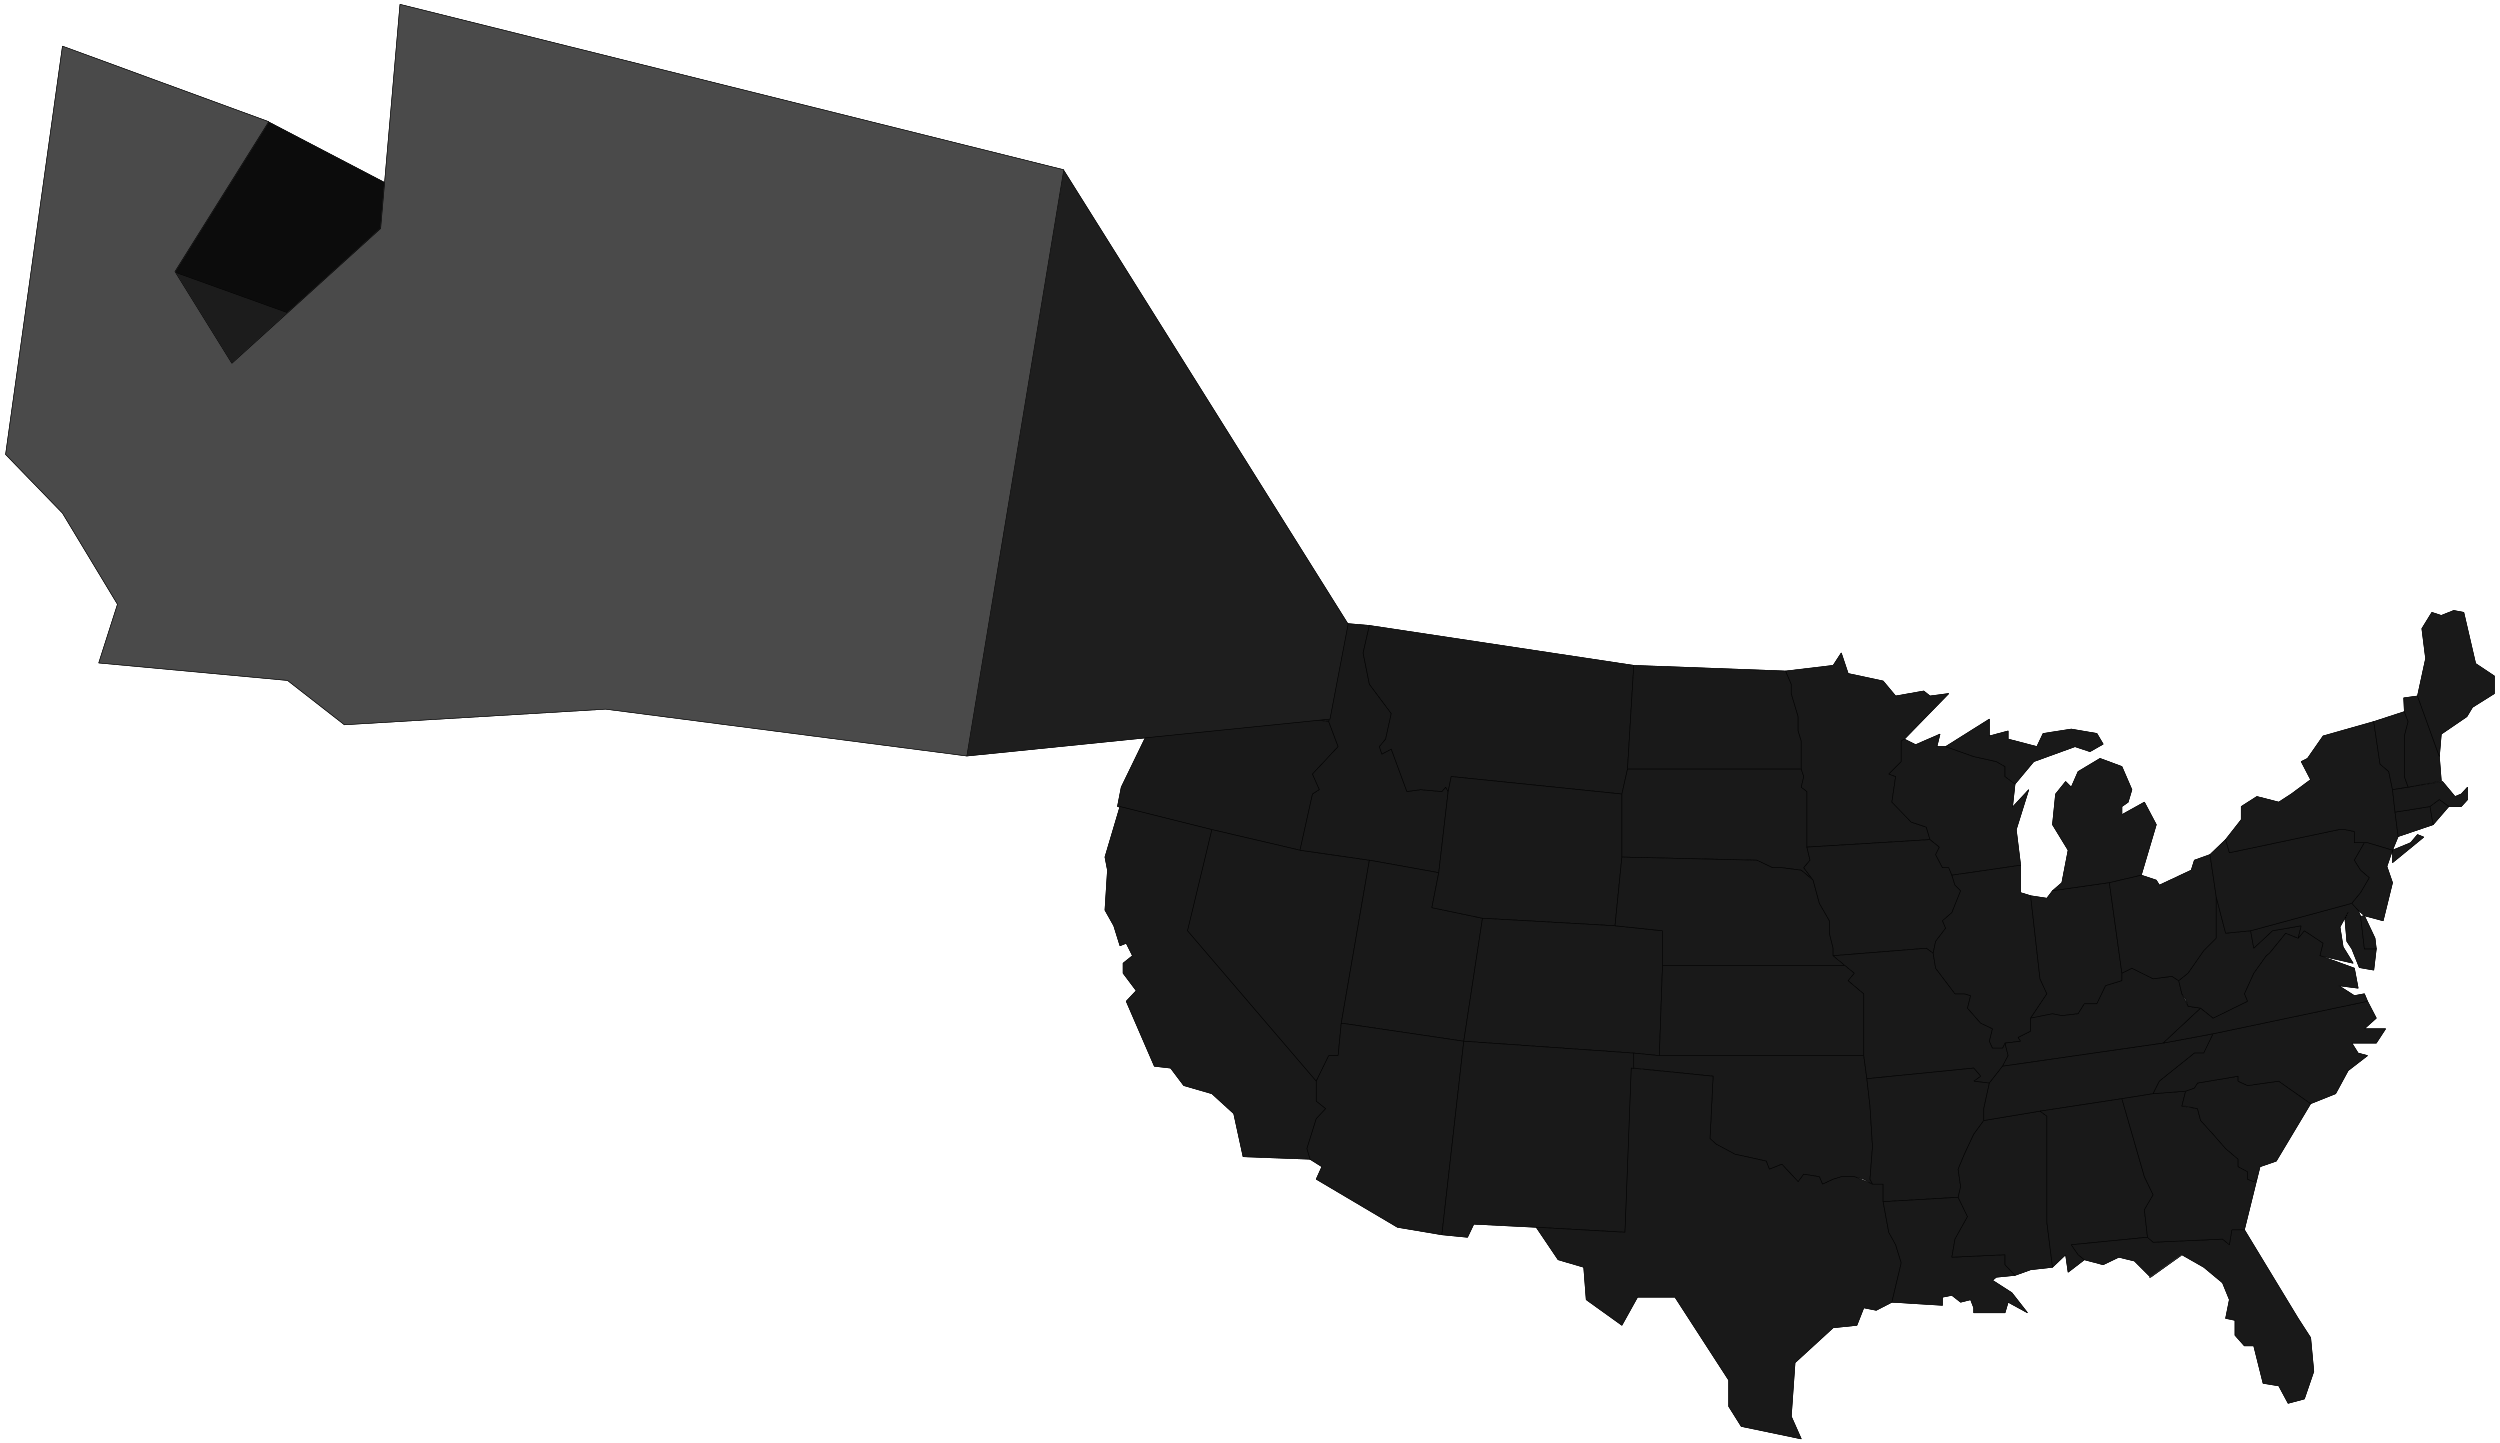 <svg width="3996.021" height="2306.901" viewBox="0 0 2997.016 1730.176" xmlns="http://www.w3.org/2000/svg"><rect x="0" y="0" width="2997.016" height="1730.176" fill="#808080" stroke="none"/><defs><clipPath id="a"><path d="M0 0h2997v1728.516H0Zm0 0"/></clipPath></defs><path style="fill:#fff;fill-opacity:1;fill-rule:nonzero;stroke:none" d="M0 1728.516h2997.016V-1.66H0Zm0 0" transform="translate(0 1.66)"/><g clip-path="url(#a)" transform="translate(0 1.66)"><path style="fill:#fff;fill-opacity:1;fill-rule:evenodd;stroke:#fff;stroke-width:.19;stroke-linecap:square;stroke-linejoin:bevel;stroke-miterlimit:10;stroke-opacity:1" d="M.19.5h766.12V443H.19Zm0 0" transform="matrix(3.91 0 0 -3.91 0 1730.47)"/></g><path style="fill:#191919;fill-opacity:1;fill-rule:evenodd;stroke:#191919;stroke-width:.19;stroke-linecap:square;stroke-linejoin:bevel;stroke-miterlimit:10;stroke-opacity:1" d="m389.57 224.24-13.22-.96-2.87 2.49-9.78.76.96 3.07-2.68 4.59-3.07 3.06 3.07 20.86 10.54-3.82-4.79-7.66 2.87-4.78 7.67 7.08.96 11.48 33.91-8.61-4.98-30.05zm0 0" transform="matrix(3.91 0 0 -3.91 0 1732.13)"/><path style="fill:none;stroke:#000;stroke-width:.19;stroke-linecap:square;stroke-linejoin:bevel;stroke-miterlimit:10;stroke-opacity:1" d="m389.57 224.24-13.22-.96-2.87 2.49-9.78.76.96 3.07-2.68 4.59-3.07 3.06 3.07 20.86 10.54-3.82-4.79-7.66 2.87-4.78 7.67 7.08.96 11.48 33.91-8.61-4.98-30.05zm0 0" transform="matrix(3.91 0 0 -3.91 0 1732.13)"/><path style="fill:#191919;fill-opacity:1;fill-rule:evenodd;stroke:#191919;stroke-width:.19;stroke-linecap:square;stroke-linejoin:bevel;stroke-miterlimit:10;stroke-opacity:1" d="m342.63 195.72 1.15 5.93 15.33 31.58 2.1.96 2.88-4.59-.96-3.07 9.58-.76 2.87-2.49 13.42.96 18.39-2.49 2.88-7.66-7.86-8.42 2.11-4.78-2.11-1.34-3.83-17.23-27.02 6.32zm0 0" transform="matrix(3.91 0 0 -3.91 0 1732.13)"/><path style="fill:none;stroke:#000;stroke-width:.19;stroke-linecap:square;stroke-linejoin:bevel;stroke-miterlimit:10;stroke-opacity:1" d="m342.63 195.72 1.15 5.93 15.33 31.58 2.1.96 2.88-4.59-.96-3.07 9.58-.76 2.87-2.49 13.42.96 18.39-2.49 2.88-7.66-7.86-8.42 2.11-4.78-2.11-1.34-3.83-17.23-27.02 6.32zm0 0" transform="matrix(3.91 0 0 -3.91 0 1732.13)"/><path style="fill:#191919;fill-opacity:1;fill-rule:evenodd;stroke:#191919;stroke-width:.19;stroke-linecap:square;stroke-linejoin:bevel;stroke-miterlimit:10;stroke-opacity:1" d="m364.66 157.63 39.67-46.12v-6.13l2.87-2.29-2.87-3.07-2.88-9.18.77-3.26-21.08.77-2.87 13.21-6.71 6.12-8.62 2.49-4.03 5.36-4.98.57-8.62 19.91 3.06 3.25-4.02 5.36v3.06l2.87 2.3-1.91 3.83-1.92-.77-1.91 6.12-2.69 4.79.77 12.25-.77 4.02 4.6 15.5 28.17-7.08zm0 0" transform="matrix(3.91 0 0 -3.91 0 1732.13)"/><path style="fill:none;stroke:#000;stroke-width:.19;stroke-linecap:square;stroke-linejoin:bevel;stroke-miterlimit:10;stroke-opacity:1" d="m364.66 157.63 39.67-46.12v-6.13l2.87-2.29-2.87-3.07-2.88-9.18.77-3.26-21.08.77-2.87 13.21-6.71 6.12-8.62 2.49-4.03 5.36-4.98.57-8.62 19.91 3.06 3.25-4.02 5.36v3.06l2.87 2.3-1.91 3.83-1.92-.77-1.91 6.12-2.69 4.79.77 12.25-.77 4.02 4.6 15.5 28.17-7.08zm0 0" transform="matrix(3.91 0 0 -3.91 0 1732.13)"/><path style="fill:#191919;fill-opacity:1;fill-rule:evenodd;stroke:#191919;stroke-width:.19;stroke-linecap:square;stroke-linejoin:bevel;stroke-miterlimit:10;stroke-opacity:1" d="m398.58 182.32 21.27-3.06-8.62-49.95-.96-9.96h-2.88l-3.83-7.84-39.47 46.12 7.47 31.01zm0 0" transform="matrix(3.91 0 0 -3.91 0 1732.13)"/><path style="fill:none;stroke:#000;stroke-width:.19;stroke-linecap:square;stroke-linejoin:bevel;stroke-miterlimit:10;stroke-opacity:1" d="m398.58 182.32 21.27-3.06-8.62-49.95-.96-9.96h-2.88l-3.83-7.84-39.47 46.12 7.47 31.01zm0 0" transform="matrix(3.91 0 0 -3.91 0 1732.13)"/><path style="fill:#191919;fill-opacity:1;fill-rule:evenodd;stroke:#191919;stroke-width:.19;stroke-linecap:square;stroke-linejoin:bevel;stroke-miterlimit:10;stroke-opacity:1" d="m413.14 251.8 6.71-.58-1.92-8.42 1.92-9.57 6.71-8.99-1.73-7.85-1.91-2.3.76-2.29 2.88 1.53 4.79-13.02 4.21.58 6.52-.58 1.15 1.34.77-1.34-2.88-24.88-21.27 3.83-21.27 3.06 3.83 17.23 2.11 1.34-2.11 4.78 7.86 8.42-2.88 7.66zm0 0" transform="matrix(3.91 0 0 -3.91 0 1732.13)"/><path style="fill:none;stroke:#000;stroke-width:.19;stroke-linecap:square;stroke-linejoin:bevel;stroke-miterlimit:10;stroke-opacity:1" d="m413.14 251.8 6.71-.58-1.92-8.42 1.92-9.57 6.71-8.99-1.73-7.85-1.91-2.3.76-2.29 2.88 1.53 4.79-13.02 4.21.58 6.52-.58 1.15 1.34.77-1.34-2.88-24.88-21.27 3.83-21.27 3.06 3.83 17.23 2.11 1.34-2.11 4.78 7.86 8.42-2.88 7.66zm0 0" transform="matrix(3.91 0 0 -3.91 0 1732.13)"/><path style="fill:#191919;fill-opacity:1;fill-rule:evenodd;stroke:#191919;stroke-width:.19;stroke-linecap:square;stroke-linejoin:bevel;stroke-miterlimit:10;stroke-opacity:1" d="m419.85 179.26 21.27-3.83-2.11-10.72 15.52-3.25-5.74-37.7-37.56 5.55zm0 0" transform="matrix(3.91 0 0 -3.91 0 1732.13)"/><path style="fill:none;stroke:#000;stroke-width:.19;stroke-linecap:square;stroke-linejoin:bevel;stroke-miterlimit:10;stroke-opacity:1" d="m419.85 179.26 21.27-3.83-2.11-10.72 15.52-3.25-5.74-37.7-37.56 5.55zm0 0" transform="matrix(3.91 0 0 -3.91 0 1732.13)"/><path style="fill:#191919;fill-opacity:1;fill-rule:evenodd;stroke:#191919;stroke-width:.19;stroke-linecap:square;stroke-linejoin:bevel;stroke-miterlimit:10;stroke-opacity:1" d="m403.56 111.51 3.83 7.84h2.88l.96 9.96 37.56-5.55-6.71-59.33-13.61 2.29-24.91 14.74 1.73 3.83-3.64 2.29-.96 3.26 2.87 9.18 2.88 3.07-2.88 2.29zm0 0" transform="matrix(3.91 0 0 -3.91 0 1732.13)"/><path style="fill:none;stroke:#000;stroke-width:.19;stroke-linecap:square;stroke-linejoin:bevel;stroke-miterlimit:10;stroke-opacity:1" d="m403.56 111.51 3.83 7.84h2.88l.96 9.96 37.56-5.55-6.71-59.33-13.61 2.29-24.91 14.74 1.73 3.83-3.64 2.29-.96 3.26 2.87 9.18 2.88 3.07-2.88 2.29zm0 0" transform="matrix(3.91 0 0 -3.91 0 1732.13)"/><path style="fill:#191919;fill-opacity:1;fill-rule:evenodd;stroke:#191919;stroke-width:.19;stroke-linecap:square;stroke-linejoin:bevel;stroke-miterlimit:10;stroke-opacity:1" d="m419.85 251.22 81.06-12.24-1.92-31.78-1.72-7.65-52.32 5.36-.95-4.6-.77 1.34-1.15-1.34-6.52.58-4.21-.58-4.79 13.02-2.88-1.53-.76 2.29 1.91 2.3 1.73 7.85-6.71 8.99-1.92 9.57zm0 0" transform="matrix(3.91 0 0 -3.91 0 1732.13)"/><path style="fill:none;stroke:#000;stroke-width:.19;stroke-linecap:square;stroke-linejoin:bevel;stroke-miterlimit:10;stroke-opacity:1" d="m419.85 251.22 81.06-12.24-1.92-31.78-1.72-7.65-52.32 5.36-.95-4.6-.77 1.34-1.15-1.34-6.52.58-4.21-.58-4.79 13.02-2.88-1.53-.76 2.29 1.91 2.3 1.73 7.85-6.71 8.99-1.92 9.57zm0 0" transform="matrix(3.91 0 0 -3.91 0 1732.13)"/><path style="fill:#191919;fill-opacity:1;fill-rule:evenodd;stroke:#191919;stroke-width:.19;stroke-linecap:square;stroke-linejoin:bevel;stroke-miterlimit:10;stroke-opacity:1" d="M497.27 199.55v-19.33l-2.11-21.06-40.63 2.3-15.52 3.25 2.11 10.72 2.88 24.88.95 4.6zm0 0" transform="matrix(3.91 0 0 -3.91 0 1732.13)"/><path style="fill:none;stroke:#000;stroke-width:.19;stroke-linecap:square;stroke-linejoin:bevel;stroke-miterlimit:10;stroke-opacity:1" d="M497.27 199.55v-19.33l-2.11-21.06-40.63 2.3-15.52 3.25 2.11 10.72 2.88 24.88.95 4.6zm0 0" transform="matrix(3.91 0 0 -3.91 0 1732.13)"/><path style="fill:#191919;fill-opacity:1;fill-rule:evenodd;stroke:#191919;stroke-width:.19;stroke-linecap:square;stroke-linejoin:bevel;stroke-miterlimit:10;stroke-opacity:1" d="m454.53 161.46 40.63-2.3 14.56-1.53v-10.71l-.96-27.57-7.85.77-52.12 3.64zm0 0" transform="matrix(3.91 0 0 -3.91 0 1732.13)"/><path style="fill:none;stroke:#000;stroke-width:.19;stroke-linecap:square;stroke-linejoin:bevel;stroke-miterlimit:10;stroke-opacity:1" d="m454.53 161.46 40.63-2.3 14.56-1.53v-10.71l-.96-27.57-7.85.77-52.12 3.64zm0 0" transform="matrix(3.91 0 0 -3.91 0 1732.13)"/><path style="fill:#191919;fill-opacity:1;fill-rule:evenodd;stroke:#191919;stroke-width:.19;stroke-linecap:square;stroke-linejoin:bevel;stroke-miterlimit:10;stroke-opacity:1" d="m448.79 123.76 52.12-3.64v-4.59l-2.69-50.34-27.21 1.53-19.16.96-1.91-4.02-7.86.77zm0 0" transform="matrix(3.91 0 0 -3.91 0 1732.13)"/><path style="fill:none;stroke:#000;stroke-width:.19;stroke-linecap:square;stroke-linejoin:bevel;stroke-miterlimit:10;stroke-opacity:1" d="m448.79 123.76 52.12-3.64v-4.59l-2.69-50.34-27.21 1.53-19.16.96-1.91-4.02-7.86.77zm0 0" transform="matrix(3.91 0 0 -3.91 0 1732.13)"/><path style="fill:#191919;fill-opacity:1;fill-rule:evenodd;stroke:#191919;stroke-width:.19;stroke-linecap:square;stroke-linejoin:bevel;stroke-miterlimit:10;stroke-opacity:1" d="m500.91 238.98 46.56-1.73 1.73-4.02v-2.87l2.11-7.08v-4.4l.95-3.06v-8.62h-53.27zm0 0" transform="matrix(3.91 0 0 -3.91 0 1732.13)"/><path style="fill:none;stroke:#000;stroke-width:.19;stroke-linecap:square;stroke-linejoin:bevel;stroke-miterlimit:10;stroke-opacity:1" d="m500.91 238.98 46.56-1.73 1.73-4.02v-2.87l2.11-7.08v-4.4l.95-3.06v-8.62h-53.27zm0 0" transform="matrix(3.91 0 0 -3.91 0 1732.13)"/><path style="fill:#191919;fill-opacity:1;fill-rule:evenodd;stroke:#191919;stroke-width:.19;stroke-linecap:square;stroke-linejoin:bevel;stroke-miterlimit:10;stroke-opacity:1" d="M498.99 207.2h53.27l.77-2.29-.77-3.26 1.73-1.34v-17.03l.96-4.02-1.92-2.3 2.87-3.82-3.64 3.06-5.94.76h-2.87l-4.79 2.3-41.39.96v19.33zm0 0" transform="matrix(3.91 0 0 -3.91 0 1732.13)"/><path style="fill:none;stroke:#000;stroke-width:.19;stroke-linecap:square;stroke-linejoin:bevel;stroke-miterlimit:10;stroke-opacity:1" d="M498.99 207.2h53.27l.77-2.29-.77-3.26 1.73-1.34v-17.03l.96-4.02-1.92-2.3 2.87-3.82-3.64 3.06-5.94.76h-2.87l-4.79 2.3-41.39.96v19.33zm0 0" transform="matrix(3.91 0 0 -3.91 0 1732.13)"/><path style="fill:#191919;fill-opacity:1;fill-rule:evenodd;stroke:#191919;stroke-width:.19;stroke-linecap:square;stroke-linejoin:bevel;stroke-miterlimit:10;stroke-opacity:1" d="m509.72 157.63-14.56 1.53 2.11 21.06 41.39-.96 4.79-2.3h2.87l5.94-.76 3.64-3.06 1.92-7.09 3.07-5.35v-3.83l1.15-4.6v-2.29l3.64-3.06h-55.96zm0 0" transform="matrix(3.91 0 0 -3.91 0 1732.13)"/><path style="fill:none;stroke:#000;stroke-width:.19;stroke-linecap:square;stroke-linejoin:bevel;stroke-miterlimit:10;stroke-opacity:1" d="m509.72 157.63-14.56 1.53 2.11 21.06 41.39-.96 4.79-2.3h2.87l5.94-.76 3.64-3.06 1.92-7.09 3.07-5.35v-3.83l1.15-4.6v-2.29l3.64-3.06h-55.96zm0 0" transform="matrix(3.91 0 0 -3.91 0 1732.13)"/><path style="fill:#191919;fill-opacity:1;fill-rule:evenodd;stroke:#191919;stroke-width:.19;stroke-linecap:square;stroke-linejoin:bevel;stroke-miterlimit:10;stroke-opacity:1" d="M509.72 146.92h55.96l2.87-2.3-1.91-2.3 4.79-4.02v-18.95h-62.67zm0 0" transform="matrix(3.91 0 0 -3.91 0 1732.13)"/><path style="fill:none;stroke:#000;stroke-width:.19;stroke-linecap:square;stroke-linejoin:bevel;stroke-miterlimit:10;stroke-opacity:1" d="M509.72 146.92h55.96l2.87-2.3-1.91-2.3 4.79-4.02v-18.95h-62.67zm0 0" transform="matrix(3.91 0 0 -3.91 0 1732.13)"/><path style="fill:#191919;fill-opacity:1;fill-rule:evenodd;stroke:#191919;stroke-width:.19;stroke-linecap:square;stroke-linejoin:bevel;stroke-miterlimit:10;stroke-opacity:1" d="M508.76 119.35h62.67l.95-7.08.96-8.42.77-12.44-.77-9.95.77-1.53-2.68 1.53-2.88.76h-4.02l-5.75-2.29-.96 2.29-4.79.77-1.72-2.3-4.99 5.36-3.83-1.53-.96 2.49-9.58 2.1-5.75 3.07-1.91 1.72.95 19.14-24.33 2.49v4.59zm0 0" transform="matrix(3.91 0 0 -3.91 0 1732.13)"/><path style="fill:none;stroke:#000;stroke-width:.19;stroke-linecap:square;stroke-linejoin:bevel;stroke-miterlimit:10;stroke-opacity:1" d="M508.76 119.35h62.67l.95-7.08.96-8.42.77-12.44-.77-9.95.77-1.53-2.68 1.53-2.88.76h-4.02l-5.75-2.29-.96 2.29-4.79.77-1.72-2.3-4.99 5.36-3.83-1.53-.96 2.49-9.58 2.1-5.75 3.07-1.91 1.72.95 19.14-24.33 2.49v4.59zm0 0" transform="matrix(3.91 0 0 -3.91 0 1732.13)"/><path style="fill:#191919;fill-opacity:1;fill-rule:evenodd;stroke:#191919;stroke-width:.19;stroke-linecap:square;stroke-linejoin:bevel;stroke-miterlimit:10;stroke-opacity:1" d="m500.14 115.53 25.1-2.49-.95-19.14 1.91-1.72 5.75-3.07 9.58-2.1.96-2.49 3.83 1.53 4.99-5.36 1.72 2.3 4.79-.77.96-2.29 3.26 1.53 2.49.76h4.02l5.56-2.29h3.26v-5.36l1.72-9.38 2.11-3.83 1.72-5.55-2.87-12.06-4.79-2.48-3.83.76-2.11-5.36-7.28-.76-11.69-10.72-1.15-16.46 3.06-6.89-18.39 3.83-3.84 6.12v8.04l-16.48 25.46h-11.49l-4.79-8.62-10.93 7.85-.76 9.95-7.86 2.3-6.71 9.95 27.21-1.53zm0 0" transform="matrix(3.91 0 0 -3.91 0 1732.13)"/><path style="fill:none;stroke:#000;stroke-width:.19;stroke-linecap:square;stroke-linejoin:bevel;stroke-miterlimit:10;stroke-opacity:1" d="m500.14 115.53 25.1-2.49-.95-19.14 1.91-1.72 5.75-3.07 9.58-2.1.96-2.49 3.83 1.53 4.99-5.36 1.72 2.3 4.79-.77.96-2.29 3.26 1.53 2.49.76h4.02l5.56-2.29h3.26v-5.36l1.72-9.38 2.11-3.83 1.72-5.55-2.87-12.06-4.79-2.48-3.83.76-2.11-5.36-7.28-.76-11.69-10.72-1.15-16.46 3.06-6.89-18.39 3.83-3.84 6.12v8.04l-16.48 25.46h-11.49l-4.79-8.62-10.93 7.85-.76 9.95-7.86 2.3-6.71 9.95 27.21-1.53zm0 0" transform="matrix(3.91 0 0 -3.91 0 1732.13)"/><path style="fill:#191919;fill-opacity:1;fill-rule:evenodd;stroke:#191919;stroke-width:.19;stroke-linecap:square;stroke-linejoin:bevel;stroke-miterlimit:10;stroke-opacity:1" d="M582.92 215.82v-6.32l-3.83-3.83 2.11-.76-1.15-7.85 5.94-6.12 4.6-1.54 1.15-3.82-37.75-2.3v17.03l-1.73 1.34.77 3.26-.77 2.29v8.62l-.95 3.06v4.4l-2.11 7.08v2.87l-1.73 4.02 14.57 1.73 2.49 3.82 2.11-6.31 10.73-2.3 3.83-4.59 8.62 1.53 1.92-1.53 5.75.76-13.61-13.97zm0 0" transform="matrix(3.91 0 0 -3.91 0 1732.13)"/><path style="fill:none;stroke:#000;stroke-width:.19;stroke-linecap:square;stroke-linejoin:bevel;stroke-miterlimit:10;stroke-opacity:1" d="M582.92 215.82v-6.32l-3.83-3.83 2.11-.76-1.15-7.85 5.94-6.12 4.6-1.54 1.15-3.82-37.75-2.3v17.03l-1.73 1.34.77 3.26-.77 2.29v8.62l-.95 3.06v4.4l-2.11 7.08v2.87l-1.73 4.02 14.57 1.73 2.49 3.82 2.11-6.31 10.73-2.3 3.83-4.59 8.62 1.53 1.92-1.53 5.75.76-13.61-13.97zm0 0" transform="matrix(3.91 0 0 -3.91 0 1732.13)"/><path style="fill:#191919;fill-opacity:1;fill-rule:evenodd;stroke:#191919;stroke-width:.19;stroke-linecap:square;stroke-linejoin:bevel;stroke-miterlimit:10;stroke-opacity:1" d="M595.57 176.96h1.92l.95-2.29.96-3.06 1.73-1.73-2.69-6.7-2.87-2.48.96-2.3-3.07-4.02-.76-3.64-2.11 1.53-28.55-2.29v2.29l-1.15 4.6v3.83l-3.07 5.35-1.92 7.09-2.87 3.82 1.92 2.3-.96 4.02 37.75 2.3 2.87-2.3-1.15-2.3zm0 0" transform="matrix(3.91 0 0 -3.91 0 1732.13)"/><path style="fill:none;stroke:#000;stroke-width:.19;stroke-linecap:square;stroke-linejoin:bevel;stroke-miterlimit:10;stroke-opacity:1" d="M595.57 176.96h1.92l.95-2.29.96-3.06 1.73-1.73-2.69-6.7-2.87-2.48.96-2.3-3.07-4.02-.76-3.64-2.11 1.53-28.55-2.29v2.29l-1.15 4.6v3.83l-3.07 5.35-1.92 7.09-2.87 3.82 1.92 2.3-.96 4.02 37.75 2.3 2.87-2.3-1.15-2.3zm0 0" transform="matrix(3.91 0 0 -3.91 0 1732.13)"/><path style="fill:#191919;fill-opacity:1;fill-rule:evenodd;stroke:#191919;stroke-width:.19;stroke-linecap:square;stroke-linejoin:bevel;stroke-miterlimit:10;stroke-opacity:1" d="m605.15 115.53-32.77-3.26-.95 7.08v18.95l-4.79 4.02 1.91 2.3-6.51 5.36 28.55 2.29 2.11-1.53.76-4.59 5.94-7.85h2.88l1.91-.57-.95-3.83 4.02-4.59 3.64-1.73-.96-3.82.96-2.11h3.07l.76 1.53.96-3.83-1.72-3.25-4.03-5.17-4.79.58 2.11 1.53zm0 0" transform="matrix(3.91 0 0 -3.91 0 1732.13)"/><path style="fill:none;stroke:#000;stroke-width:.19;stroke-linecap:square;stroke-linejoin:bevel;stroke-miterlimit:10;stroke-opacity:1" d="m605.15 115.53-32.77-3.26-.95 7.08v18.95l-4.79 4.02 1.91 2.3-6.51 5.36 28.55 2.29 2.11-1.53.76-4.59 5.94-7.85h2.88l1.91-.57-.95-3.83 4.02-4.59 3.64-1.73-.96-3.82.96-2.11h3.07l.76 1.53.96-3.83-1.72-3.25-4.03-5.17-4.79.58 2.11 1.53zm0 0" transform="matrix(3.91 0 0 -3.91 0 1732.13)"/><path style="fill:#191919;fill-opacity:1;fill-rule:evenodd;stroke:#191919;stroke-width:.19;stroke-linecap:square;stroke-linejoin:bevel;stroke-miterlimit:10;stroke-opacity:1" d="m605.15 111.51 4.79-.58-1.72-7.84v-3.64l-3.07-4.21-2.87-6.13-1.92-4.59.77-5.36-.77-3.25-22.99-1.34v5.36h-3.26l-.77 1.53.77 9.95-.77 12.44-.96 8.42 32.77 3.26 2.11-2.49zm0 0" transform="matrix(3.91 0 0 -3.91 0 1732.13)"/><path style="fill:none;stroke:#000;stroke-width:.19;stroke-linecap:square;stroke-linejoin:bevel;stroke-miterlimit:10;stroke-opacity:1" d="m605.15 111.51 4.79-.58-1.72-7.84v-3.64l-3.07-4.21-2.87-6.13-1.92-4.59.77-5.36-.77-3.25-22.99-1.34v5.36h-3.26l-.77 1.53.77 9.95-.77 12.44-.96 8.42 32.77 3.26 2.11-2.49zm0 0" transform="matrix(3.91 0 0 -3.91 0 1732.13)"/><path style="fill:#191919;fill-opacity:1;fill-rule:evenodd;stroke:#191919;stroke-width:.19;stroke-linecap:square;stroke-linejoin:bevel;stroke-miterlimit:10;stroke-opacity:1" d="m600.36 75.91 2.88-5.93-3.84-6.89-.96-5.55 16.29.76v-3.06l3.07-3.26-5.75-.57-1.15-.96 5.94-3.82 4.79-6.13-5.94 3.25-.96-3.25h-9.58v1.53l-.96 2.49-3.06-.77-2.69 2.11-2.87-.57V42.8l-15.52.95 2.87 12.06-1.72 5.55-2.11 3.83-1.72 9.38zm0 0" transform="matrix(3.91 0 0 -3.91 0 1732.13)"/><path style="fill:none;stroke:#000;stroke-width:.19;stroke-linecap:square;stroke-linejoin:bevel;stroke-miterlimit:10;stroke-opacity:1" d="m600.36 75.91 2.88-5.93-3.84-6.89-.96-5.55 16.29.76v-3.06l3.07-3.26-5.75-.57-1.15-.96 5.94-3.82 4.79-6.13-5.94 3.25-.96-3.25h-9.58v1.53l-.96 2.49-3.06-.77-2.69 2.11-2.87-.57V42.8l-15.52.95 2.87 12.06-1.72 5.55-2.11 3.83-1.72 9.38zm0 0" transform="matrix(3.91 0 0 -3.91 0 1732.13)"/><path style="fill:#191919;fill-opacity:1;fill-rule:evenodd;stroke:#191919;stroke-width:.19;stroke-linecap:square;stroke-linejoin:bevel;stroke-miterlimit:10;stroke-opacity:1" d="m587.33 214.67 7.47 3.25-.95-3.83h2.68l8.62-3.06 6.9-1.53 2.68-1.53v-3.06l3.07-2.3-.77-7.08 4.98 5.36-3.83-12.25 1.34-10.91-21.08-3.06-.95 2.29h-1.92l-2.11 4.02 1.15 2.3-2.87 2.3-1.15 3.82-4.6 1.54-5.94 6.12 1.15 7.85-2.11.76 3.83 3.83v6.32l.96.57zm0 0" transform="matrix(3.91 0 0 -3.91 0 1732.13)"/><path style="fill:none;stroke:#000;stroke-width:.19;stroke-linecap:square;stroke-linejoin:bevel;stroke-miterlimit:10;stroke-opacity:1" d="m587.33 214.67 7.47 3.25-.95-3.83h2.68l8.62-3.06 6.9-1.53 2.68-1.53v-3.06l3.07-2.3-.77-7.08 4.98 5.36-3.83-12.25 1.34-10.91-21.08-3.06-.95 2.29h-1.92l-2.11 4.02 1.15 2.3-2.87 2.3-1.15 3.82-4.6 1.54-5.94 6.12 1.15 7.85-2.11.76 3.83 3.83v6.32l.96.57zm0 0" transform="matrix(3.91 0 0 -3.91 0 1732.13)"/><path style="fill:#191919;fill-opacity:1;fill-rule:evenodd;stroke:#191919;stroke-width:.19;stroke-linecap:square;stroke-linejoin:bevel;stroke-miterlimit:10;stroke-opacity:1" d="m592.7 150.74.76 3.64 3.07 4.02-.96 2.3 2.87 2.48 2.69 6.7-1.73 1.73-.96 3.06 21.08 3.06v-8.42l3.07-.96 2.87-25.45 2.11-4.6-4.98-7.46v-4.02l-3.83-1.91.76-1.15-4.79-.58-.76-1.53h-3.07l-.96 2.11.96 3.82-3.64 1.73-4.02 4.59.95 3.83-1.91.57h-2.88l-5.94 7.85zm0 0" transform="matrix(3.91 0 0 -3.91 0 1732.13)"/><path style="fill:none;stroke:#000;stroke-width:.19;stroke-linecap:square;stroke-linejoin:bevel;stroke-miterlimit:10;stroke-opacity:1" d="m592.7 150.74.76 3.64 3.07 4.02-.96 2.3 2.87 2.48 2.69 6.7-1.73 1.73-.96 3.06 21.08 3.06v-8.42l3.07-.96 2.87-25.45 2.11-4.6-4.98-7.46v-4.02l-3.83-1.91.76-1.15-4.79-.58-.76-1.53h-3.07l-.96 2.11.96 3.82-3.64 1.73-4.02 4.59.95 3.83-1.91.57h-2.88l-5.94 7.85zm0 0" transform="matrix(3.91 0 0 -3.91 0 1732.13)"/><path style="fill:#191919;fill-opacity:1;fill-rule:evenodd;stroke:#191919;stroke-width:.19;stroke-linecap:square;stroke-linejoin:bevel;stroke-miterlimit:10;stroke-opacity:1" d="m608.22 99.45 17.24 2.87 2.11-1.53V68.25l1.73-13.78-6.71-.76-4.79-1.73-3.07 3.26v3.06l-16.29-.76.96 5.55 3.84 6.89-2.88 5.93.77 3.25-.77 5.36 1.92 4.59 2.87 6.13zm0 0" transform="matrix(3.91 0 0 -3.91 0 1732.13)"/><path style="fill:none;stroke:#000;stroke-width:.19;stroke-linecap:square;stroke-linejoin:bevel;stroke-miterlimit:10;stroke-opacity:1" d="m608.22 99.45 17.24 2.87 2.11-1.53V68.25l1.73-13.78-6.71-.76-4.79-1.73-3.07 3.26v3.06l-16.29-.76.96 5.55 3.84 6.89-2.88 5.93.77 3.25-.77 5.36 1.92 4.59 2.87 6.13zm0 0" transform="matrix(3.91 0 0 -3.91 0 1732.13)"/><path style="fill:#191919;fill-opacity:1;fill-rule:evenodd;stroke:#191919;stroke-width:.19;stroke-linecap:square;stroke-linejoin:bevel;stroke-miterlimit:10;stroke-opacity:1" d="m609.94 217.35 5.75 1.53v-2.49l8.82-2.3 1.91 4.02 8.63 1.34 7.85-1.34 1.92-3.25-4.03-2.3-4.6 1.53-12.64-4.59-5.75-6.89-3.07 2.3v3.06l-2.68 1.53-6.9 1.53-8.62 3.06 13.41 8.43zm0 0" transform="matrix(3.91 0 0 -3.91 0 1732.13)"/><path style="fill:none;stroke:#000;stroke-width:.19;stroke-linecap:square;stroke-linejoin:bevel;stroke-miterlimit:10;stroke-opacity:1" d="m609.94 217.35 5.75 1.53v-2.49l8.82-2.3 1.91 4.02 8.63 1.34 7.85-1.34 1.92-3.25-4.03-2.3-4.6 1.53-12.64-4.59-5.75-6.89-3.07 2.3v3.06l-2.68 1.53-6.9 1.53-8.62 3.06 13.41 8.43zm0 0" transform="matrix(3.91 0 0 -3.91 0 1732.13)"/><path style="fill:#191919;fill-opacity:1;fill-rule:evenodd;stroke:#191919;stroke-width:.19;stroke-linecap:square;stroke-linejoin:bevel;stroke-miterlimit:10;stroke-opacity:1" d="m643.86 210.46 6.71-2.49 3.06-7.08-1.15-3.83-1.91-1.34v-2.49l6.9 3.83 3.64-6.89-4.6-15.5-9.78-2.3-17.43-2.49 2.87 2.49 1.92 9.95-4.79 7.85.95 9.38 3.07 3.83 1.73-1.73 2.1 4.79zm0 0" transform="matrix(3.91 0 0 -3.91 0 1732.13)"/><path style="fill:none;stroke:#000;stroke-width:.19;stroke-linecap:square;stroke-linejoin:bevel;stroke-miterlimit:10;stroke-opacity:1" d="m643.86 210.46 6.71-2.49 3.06-7.08-1.15-3.83-1.91-1.34v-2.49l6.9 3.83 3.64-6.89-4.6-15.5-9.78-2.3-17.43-2.49 2.87 2.49 1.92 9.95-4.79 7.85.95 9.38 3.07 3.83 1.73-1.73 2.1 4.79zm0 0" transform="matrix(3.91 0 0 -3.91 0 1732.13)"/><path style="fill:#191919;fill-opacity:1;fill-rule:evenodd;stroke:#191919;stroke-width:.19;stroke-linecap:square;stroke-linejoin:bevel;stroke-miterlimit:10;stroke-opacity:1" d="m629.3 169.88 17.43 2.49 3.84-27.75v-2.3l-4.99-1.53-2.68-5.55h-3.83l-1.92-3.06-4.98-.58-2.87.58-6.71-1.34 4.98 7.46-2.11 4.6-2.87 25.45 4.98-.76zm0 0" transform="matrix(3.91 0 0 -3.91 0 1732.13)"/><path style="fill:none;stroke:#000;stroke-width:.19;stroke-linecap:square;stroke-linejoin:bevel;stroke-miterlimit:10;stroke-opacity:1" d="m629.3 169.88 17.43 2.49 3.84-27.75v-2.3l-4.99-1.53-2.68-5.55h-3.83l-1.92-3.06-4.98-.58-2.87.58-6.71-1.34 4.98 7.46-2.11 4.6-2.87 25.45 4.98-.76zm0 0" transform="matrix(3.91 0 0 -3.91 0 1732.13)"/><path style="fill:#191919;fill-opacity:1;fill-rule:evenodd;stroke:#191919;stroke-width:.19;stroke-linecap:square;stroke-linejoin:bevel;stroke-miterlimit:10;stroke-opacity:1" d="m615.69 119.35-.96 3.83 4.79.58-.76 1.15 3.83 1.91v4.02l6.71 1.34 2.87-.58 4.98.58 1.92 3.06h3.83l2.68 5.55 4.99 1.53v2.3l3.06 1.53 6.52-3.25 5.75.76 2.1-1.34.96-4.02 1.92-3.83 3.83-.57-11.5-10.72-49.24-7.08zm0 0" transform="matrix(3.91 0 0 -3.91 0 1732.13)"/><path style="fill:none;stroke:#000;stroke-width:.19;stroke-linecap:square;stroke-linejoin:bevel;stroke-miterlimit:10;stroke-opacity:1" d="m615.69 119.35-.96 3.83 4.79.58-.76 1.15 3.83 1.91v4.02l6.71 1.34 2.87-.58 4.98.58 1.92 3.06h3.83l2.68 5.55 4.99 1.53v2.3l3.06 1.53 6.52-3.25 5.75.76 2.1-1.34.96-4.02 1.92-3.83 3.83-.57-11.5-10.72-49.24-7.08zm0 0" transform="matrix(3.91 0 0 -3.91 0 1732.13)"/><path style="fill:#191919;fill-opacity:1;fill-rule:evenodd;stroke:#191919;stroke-width:.19;stroke-linecap:square;stroke-linejoin:bevel;stroke-miterlimit:10;stroke-opacity:1" d="m609.94 110.93 4.03 5.17 49.24 7.08 15.33 2.87-2.87-5.93h-2.87l-10.74-8.61-1.91-3.83-9.58-1.53-25.11-3.83-17.24-2.87v3.64zm0 0" transform="matrix(3.91 0 0 -3.91 0 1732.13)"/><path style="fill:none;stroke:#000;stroke-width:.19;stroke-linecap:square;stroke-linejoin:bevel;stroke-miterlimit:10;stroke-opacity:1" d="m609.94 110.93 4.03 5.17 49.24 7.08 15.33 2.87-2.87-5.93h-2.87l-10.74-8.61-1.91-3.83-9.58-1.53-25.11-3.83-17.24-2.87v3.64zm0 0" transform="matrix(3.91 0 0 -3.91 0 1732.13)"/><path style="fill:#191919;fill-opacity:1;fill-rule:evenodd;stroke:#191919;stroke-width:.19;stroke-linecap:square;stroke-linejoin:bevel;stroke-miterlimit:10;stroke-opacity:1" d="m657.47 82.22 2.68-5.55-2.68-4.59.95-8.42-23.37-2.3 2.1-3.06 1.92-1.53-4.98-3.83-.77 5.36-4.02-3.83-1.73 13.78v32.54l-2.11 1.53 25.11 3.83zm0 0" transform="matrix(3.91 0 0 -3.91 0 1732.13)"/><path style="fill:none;stroke:#000;stroke-width:.19;stroke-linecap:square;stroke-linejoin:bevel;stroke-miterlimit:10;stroke-opacity:1" d="m657.47 82.22 2.68-5.55-2.68-4.59.95-8.42-23.37-2.3 2.1-3.06 1.92-1.53-4.98-3.83-.77 5.36-4.02-3.83-1.73 13.78v32.54l-2.11 1.53 25.11 3.83zm0 0" transform="matrix(3.91 0 0 -3.91 0 1732.13)"/><path style="fill:#191919;fill-opacity:1;fill-rule:evenodd;stroke:#191919;stroke-width:.19;stroke-linecap:square;stroke-linejoin:bevel;stroke-miterlimit:10;stroke-opacity:1" d="m635.05 61.36 23.37 2.3 1.73-1.53 21.27.96 2.11-1.73.76 4.6h3.84l16.48-27.18 3.83-5.93.96-10.34-2.88-8.42-4.98-1.34-2.88 5.36-4.79.76L691 30.36h-2.87l-2.88 3.25v4.59l-2.87.58 1.15 5.74-2.11 5.17-5.75 4.78-6.71 3.83-9.58-6.89-4.98 4.98-4.79 1.15-4.79-2.3-5.75 1.53-1.92 1.53zm0 0" transform="matrix(3.91 0 0 -3.91 0 1732.13)"/><path style="fill:none;stroke:#000;stroke-width:.19;stroke-linecap:square;stroke-linejoin:bevel;stroke-miterlimit:10;stroke-opacity:1" d="m635.05 61.36 23.37 2.3 1.73-1.53 21.27.96 2.11-1.73.76 4.6h3.84l16.48-27.18 3.83-5.93.96-10.34-2.88-8.42-4.98-1.34-2.88 5.36-4.79.76L691 30.36h-2.87l-2.88 3.25v4.59l-2.87.58 1.15 5.74-2.11 5.17-5.75 4.78-6.71 3.83-9.58-6.89-4.98 4.98-4.79 1.15-4.79-2.3-5.75 1.53-1.92 1.53zm0 0" transform="matrix(3.91 0 0 -3.91 0 1732.13)"/><path style="fill:#191919;fill-opacity:1;fill-rule:evenodd;stroke:#191919;stroke-width:.19;stroke-linecap:square;stroke-linejoin:bevel;stroke-miterlimit:10;stroke-opacity:1" d="m656.51 174.67 4.6-1.53.95-1.53 9.78 4.59.96 3.06 4.79 1.72 1.91-13.01v-12.63l-3.83-3.83-4.79-6.89-2.88-2.3-2.1 1.34-5.75-.76-6.52 3.25-3.06-1.53-3.84 27.75zm0 0" transform="matrix(3.91 0 0 -3.91 0 1732.13)"/><path style="fill:none;stroke:#000;stroke-width:.19;stroke-linecap:square;stroke-linejoin:bevel;stroke-miterlimit:10;stroke-opacity:1" d="m656.51 174.67 4.6-1.53.95-1.53 9.78 4.59.96 3.06 4.79 1.72 1.91-13.01v-12.63l-3.83-3.83-4.79-6.89-2.88-2.3-2.1 1.34-5.75-.76-6.52 3.25-3.06-1.53-3.84 27.75zm0 0" transform="matrix(3.91 0 0 -3.91 0 1732.13)"/><path style="fill:#191919;fill-opacity:1;fill-rule:evenodd;stroke:#191919;stroke-width:.19;stroke-linecap:square;stroke-linejoin:bevel;stroke-miterlimit:10;stroke-opacity:1" d="m650.57 106.15 9.58 1.53 9.96.77-1.15-4.6 4.79-.76.96-3.64 3.83-4.21 3.84-4.4 3.83-3.26v-2.29l2.87-1.53v-2.3l1.92-.77.96.77-3.83-15.5h-3.84l-.76-4.6-2.11 1.73-21.27-.96-1.73 1.53-.95 8.42 2.68 4.59-2.68 5.55zm0 0" transform="matrix(3.91 0 0 -3.91 0 1732.13)"/><path style="fill:none;stroke:#000;stroke-width:.19;stroke-linecap:square;stroke-linejoin:bevel;stroke-miterlimit:10;stroke-opacity:1" d="m650.57 106.15 9.58 1.53 9.96.77-1.15-4.6 4.79-.76.96-3.64 3.83-4.21 3.84-4.4 3.83-3.26v-2.29l2.87-1.53v-2.3l1.92-.77.96.77-3.83-15.5h-3.84l-.76-4.6-2.11 1.73-21.27-.96-1.73 1.53-.95 8.42 2.68 4.59-2.68 5.55zm0 0" transform="matrix(3.91 0 0 -3.91 0 1732.13)"/><path style="fill:#191919;fill-opacity:1;fill-rule:evenodd;stroke:#191919;stroke-width:.19;stroke-linecap:square;stroke-linejoin:bevel;stroke-miterlimit:10;stroke-opacity:1" d="m691.96 81.46-.96-.77-1.92.77v2.3l-2.87 1.53v2.29l-3.83 3.26-3.84 4.4-3.83 4.21-.96 3.64-3.64.76h-1.15l1.15 4.6 2.69.95.95 1.53 12.46 2.11v-1.53l2.87-1.34 9.58 1.34 9.78-6.89-10.54-17.61-4.98-1.72zm0 0" transform="matrix(3.91 0 0 -3.91 0 1732.13)"/><path style="fill:none;stroke:#000;stroke-width:.19;stroke-linecap:square;stroke-linejoin:bevel;stroke-miterlimit:10;stroke-opacity:1" d="m691.96 81.46-.96-.77-1.92.77v2.3l-2.87 1.53v2.29l-3.83 3.26-3.84 4.4-3.83 4.21-.96 3.64-3.64.76h-1.15l1.15 4.6 2.69.95.95 1.53 12.46 2.11v-1.53l2.87-1.34 9.58 1.34 9.78-6.89-10.54-17.61-4.98-1.72zm0 0" transform="matrix(3.91 0 0 -3.91 0 1732.13)"/><path style="fill:#191919;fill-opacity:1;fill-rule:evenodd;stroke:#191919;stroke-width:.19;stroke-linecap:square;stroke-linejoin:bevel;stroke-miterlimit:10;stroke-opacity:1" d="m725.88 136.01 2.68-5.17-3.64-3.26h6.51l-2.87-4.4h-7.48l1.92-3.06 2.88-.77-5.94-4.59-3.84-7.08-7.66-3.06-9.78 6.89-9.58-1.34-2.87 1.34v1.53l-12.46-2.11-.95-1.53-2.69-.95-9.96-.77 1.91 3.83 10.74 8.61h2.87l2.87 5.93zm0 0" transform="matrix(3.91 0 0 -3.91 0 1732.13)"/><path style="fill:none;stroke:#000;stroke-width:.19;stroke-linecap:square;stroke-linejoin:bevel;stroke-miterlimit:10;stroke-opacity:1" d="m725.88 136.01 2.68-5.17-3.64-3.26h6.51l-2.87-4.4h-7.48l1.92-3.06 2.88-.77-5.94-4.59-3.84-7.08-7.66-3.06-9.78 6.89-9.58-1.34-2.87 1.34v1.53l-12.46-2.11-.95-1.53-2.69-.95-9.96-.77 1.91 3.83 10.74 8.61h2.87l2.87 5.93zm0 0" transform="matrix(3.91 0 0 -3.91 0 1732.13)"/><path style="fill:#191919;fill-opacity:1;fill-rule:evenodd;stroke:#191919;stroke-width:.19;stroke-linecap:square;stroke-linejoin:bevel;stroke-miterlimit:10;stroke-opacity:1" d="m663.21 123.18 11.5 10.72 3.83-3.06 10.54 5.17-.95 2.29 2.87 6.32 3.83 5.36.96.76 4.98 6.13 3.84-1.53 1.91 2.29 5.75-3.82-.96-3.83 10.54-3.83 1.15-6.12-5.94.76 4.79-3.06 3.07.57.96-2.29-47.34-9.96zm0 0" transform="matrix(3.91 0 0 -3.91 0 1732.13)"/><path style="fill:none;stroke:#000;stroke-width:.19;stroke-linecap:square;stroke-linejoin:bevel;stroke-miterlimit:10;stroke-opacity:1" d="m663.21 123.18 11.5 10.72 3.83-3.06 10.54 5.17-.95 2.29 2.87 6.32 3.83 5.36.96.76 4.98 6.13 3.84-1.53 1.91 2.29 5.75-3.82-.96-3.83 10.54-3.83 1.15-6.12-5.94.76 4.79-3.06 3.07.57.96-2.29-47.34-9.96zm0 0" transform="matrix(3.91 0 0 -3.91 0 1732.13)"/><path style="fill:#191919;fill-opacity:1;fill-rule:evenodd;stroke:#191919;stroke-width:.19;stroke-linecap:square;stroke-linejoin:bevel;stroke-miterlimit:10;stroke-opacity:1" d="m674.71 133.9-3.83.57-.77 2.3-1.15 1.53-.96 4.02 2.88 2.3 4.79 6.89 3.83 3.83v12.63l2.88-11.1 7.66.76.96-5.36 5.75 5.36 8.81 1.53-.95-3.82-3.84 1.53-4.98-6.13-.96-.76-3.83-5.36-2.87-6.32.95-2.29-10.54-5.17zm0 0" transform="matrix(3.91 0 0 -3.91 0 1732.13)"/><path style="fill:none;stroke:#000;stroke-width:.19;stroke-linecap:square;stroke-linejoin:bevel;stroke-miterlimit:10;stroke-opacity:1" d="m674.71 133.9-3.83.57-.77 2.3-1.15 1.53-.96 4.02 2.88 2.3 4.79 6.89 3.83 3.83v12.63l2.88-11.1 7.66.76.96-5.36 5.75 5.36 8.81 1.53-.95-3.82-3.84 1.53-4.98-6.13-.96-.76-3.83-5.36-2.87-6.32.95-2.29-10.54-5.17zm0 0" transform="matrix(3.91 0 0 -3.91 0 1732.13)"/><path style="fill:#191919;fill-opacity:1;fill-rule:evenodd;stroke:#191919;stroke-width:.19;stroke-linecap:square;stroke-linejoin:bevel;stroke-miterlimit:10;stroke-opacity:1" d="m690.04 157.63 31.04 8.42 1.92-2.1.77-1.91 1.15-9.96h3.64l-.77-6.5-4.41.76-2.3 5.74-1.53 2.3-.57 6.7.96 2.3-2.5-4.6.96-6.12 3.07-4.98-10.16 2.3.96 3.83-5.75 3.82-1.91-2.29.95 3.82-8.81-1.53-5.75-5.36zm0 0" transform="matrix(3.91 0 0 -3.91 0 1732.13)"/><path style="fill:none;stroke:#000;stroke-width:.19;stroke-linecap:square;stroke-linejoin:bevel;stroke-miterlimit:10;stroke-opacity:1" d="m690.04 157.63 31.04 8.42 1.92-2.1.77-1.91 1.15-9.96h3.64l-.77-6.5-4.41.76-2.3 5.74-1.53 2.3-.57 6.7.96 2.3-2.5-4.6.96-6.12 3.07-4.98-10.16 2.3.96 3.83-5.75 3.82-1.91-2.29.95 3.82-8.81-1.53-5.75-5.36zm0 0" transform="matrix(3.91 0 0 -3.91 0 1732.13)"/><path style="fill:#191919;fill-opacity:1;fill-rule:evenodd;stroke:#191919;stroke-width:.19;stroke-linecap:square;stroke-linejoin:bevel;stroke-miterlimit:10;stroke-opacity:1" d="m724.92 162.23 3.25-6.89.39-3.26h-3.64l-1.15 9.96zm0 0" transform="matrix(3.91 0 0 -3.91 0 1732.13)"/><path style="fill:none;stroke:#000;stroke-width:.19;stroke-linecap:square;stroke-linejoin:bevel;stroke-miterlimit:10;stroke-opacity:1" d="m724.92 162.23 3.25-6.89.39-3.26h-3.64l-1.15 9.96zm0 0" transform="matrix(3.91 0 0 -3.91 0 1732.13)"/><path style="fill:#191919;fill-opacity:1;fill-rule:evenodd;stroke:#191919;stroke-width:.19;stroke-linecap:square;stroke-linejoin:bevel;stroke-miterlimit:10;stroke-opacity:1" d="m677.59 180.98 4.79 4.6 1.15-4.02 33.53 7.08h1.92l2.87-.58v-3.44h3.07l-3.07-5.36 1.92-3.06 2.68-2.3-2.68-4.59-2.69-3.26-31.04-8.42-7.66-.76-2.88 11.1zm0 0" transform="matrix(3.91 0 0 -3.91 0 1732.13)"/><path style="fill:none;stroke:#000;stroke-width:.19;stroke-linecap:square;stroke-linejoin:bevel;stroke-miterlimit:10;stroke-opacity:1" d="m677.59 180.98 4.79 4.6 1.15-4.02 33.53 7.08h1.92l2.87-.58v-3.44h3.07l-3.07-5.36 1.92-3.06 2.68-2.3-2.68-4.59-2.69-3.26-31.04-8.42-7.66-.76-2.88 11.1zm0 0" transform="matrix(3.91 0 0 -3.91 0 1732.13)"/><path style="fill:#191919;fill-opacity:1;fill-rule:evenodd;stroke:#191919;stroke-width:.19;stroke-linecap:square;stroke-linejoin:bevel;stroke-miterlimit:10;stroke-opacity:1" d="M687.17 191.7v4.02l4.79 3.06 6.7-1.72 3.84 2.49 5.94 4.4-2.88 5.55 1.92.96 4.79 6.89 15.52 4.4 1.92-13.01 2.68-2.3 1.15-5.55.77-6.89.96-7.47-1.73-4.21 5.56 2.3 2.11 2.49 1.91-.77-9.58-7.84v3.82l-7.66 2.3h-4.03v3.44l-2.87.58h-1.92l-33.53-7.08-1.15 4.02zm0 0" transform="matrix(3.91 0 0 -3.91 0 1732.13)"/><path style="fill:none;stroke:#000;stroke-width:.19;stroke-linecap:square;stroke-linejoin:bevel;stroke-miterlimit:10;stroke-opacity:1" d="M687.17 191.7v4.02l4.79 3.06 6.7-1.72 3.84 2.49 5.94 4.4-2.88 5.55 1.92.96 4.79 6.89 15.52 4.4 1.92-13.01 2.68-2.3 1.15-5.55.77-6.89.96-7.47-1.73-4.21 5.56 2.3 2.11 2.49 1.91-.77-9.58-7.84v3.82l-7.66 2.3h-4.03v3.44l-2.87.58h-1.92l-33.53-7.08-1.15 4.02zm0 0" transform="matrix(3.91 0 0 -3.91 0 1732.13)"/><path style="fill:#191919;fill-opacity:1;fill-rule:evenodd;stroke:#191919;stroke-width:.19;stroke-linecap:square;stroke-linejoin:bevel;stroke-miterlimit:10;stroke-opacity:1" d="m723 163.95-1.92 2.1 2.69 3.26 2.68 4.59-2.68 2.3-1.92 3.06 3.07 5.36h.96l7.66-2.3v-.76.76l-1.72-4.97 1.72-4.98-2.87-11.67-5.75 1.53zm0 0" transform="matrix(3.91 0 0 -3.91 0 1732.13)"/><path style="fill:none;stroke:#000;stroke-width:.19;stroke-linecap:square;stroke-linejoin:bevel;stroke-miterlimit:10;stroke-opacity:1" d="m723 163.95-1.92 2.1 2.69 3.26 2.68 4.59-2.68 2.3-1.92 3.06 3.07 5.36h.96l7.66-2.3v-.76.76l-1.72-4.97 1.72-4.98-2.87-11.67-5.75 1.53zm0 0" transform="matrix(3.91 0 0 -3.91 0 1732.13)"/><path style="fill:#191919;fill-opacity:1;fill-rule:evenodd;stroke:#191919;stroke-width:.19;stroke-linecap:square;stroke-linejoin:bevel;stroke-miterlimit:10;stroke-opacity:1" d="m727.79 221.75 9.39 3.06 1.15-3.06-1.15-4.4v-12.44l1.15-3.26-4.79-.76-1.15 5.55-2.68 2.3zm0 0" transform="matrix(3.91 0 0 -3.91 0 1732.13)"/><path style="fill:none;stroke:#000;stroke-width:.19;stroke-linecap:square;stroke-linejoin:bevel;stroke-miterlimit:10;stroke-opacity:1" d="m727.79 221.75 9.39 3.06 1.15-3.06-1.15-4.4v-12.44l1.15-3.26-4.79-.76-1.15 5.55-2.68 2.3zm0 0" transform="matrix(3.91 0 0 -3.91 0 1732.13)"/><path style="fill:#191919;fill-opacity:1;fill-rule:evenodd;stroke:#191919;stroke-width:.19;stroke-linecap:square;stroke-linejoin:bevel;stroke-miterlimit:10;stroke-opacity:1" d="m734.31 194 10.73 1.72.96-5.55-10.73-3.64zm0 0" transform="matrix(3.91 0 0 -3.91 0 1732.13)"/><path style="fill:none;stroke:#000;stroke-width:.19;stroke-linecap:square;stroke-linejoin:bevel;stroke-miterlimit:10;stroke-opacity:1" d="m734.31 194 10.73 1.72.96-5.55-10.73-3.64zm0 0" transform="matrix(3.91 0 0 -3.91 0 1732.13)"/><path style="fill:#191919;fill-opacity:1;fill-rule:evenodd;stroke:#191919;stroke-width:.19;stroke-linecap:square;stroke-linejoin:bevel;stroke-miterlimit:10;stroke-opacity:1" d="m738.33 201.65 10.54 1.73 3.83-4.6 1.92.77 1.92 2.1v-3.82l-1.92-2.11h-3.83l-2.88 2.11-2.87-2.11-10.73-1.72-.77 6.89zm0 0" transform="matrix(3.91 0 0 -3.91 0 1732.13)"/><path style="fill:none;stroke:#000;stroke-width:.19;stroke-linecap:square;stroke-linejoin:bevel;stroke-miterlimit:10;stroke-opacity:1" d="m738.33 201.65 10.54 1.73 3.83-4.6 1.92.77 1.92 2.1v-3.82l-1.92-2.11h-3.83l-2.88 2.11-2.87-2.11-10.73-1.72-.77 6.89zm0 0" transform="matrix(3.91 0 0 -3.91 0 1732.13)"/><path style="fill:#191919;fill-opacity:1;fill-rule:evenodd;stroke:#191919;stroke-width:.19;stroke-linecap:square;stroke-linejoin:bevel;stroke-miterlimit:10;stroke-opacity:1" d="m750.79 195.72-4.79-5.55-.96 5.55 2.87 2.11zm0 0" transform="matrix(3.91 0 0 -3.91 0 1732.13)"/><path style="fill:none;stroke:#000;stroke-width:.19;stroke-linecap:square;stroke-linejoin:bevel;stroke-miterlimit:10;stroke-opacity:1" d="m750.79 195.72-4.79-5.55-.96 5.55 2.87 2.11zm0 0" transform="matrix(3.91 0 0 -3.91 0 1732.13)"/><path style="fill:#191919;fill-opacity:1;fill-rule:evenodd;stroke:#191919;stroke-width:.19;stroke-linecap:square;stroke-linejoin:bevel;stroke-miterlimit:10;stroke-opacity:1" d="m736.99 229.02 4.22.58 6.7-18.57.58-7.46-10.16-1.92-1.15 3.26v12.44l1.15 4.4-1.15 3.06zm0 0" transform="matrix(3.91 0 0 -3.91 0 1732.13)"/><path style="fill:none;stroke:#000;stroke-width:.19;stroke-linecap:square;stroke-linejoin:bevel;stroke-miterlimit:10;stroke-opacity:1" d="m736.99 229.02 4.22.58 6.7-18.57.58-7.46-10.16-1.92-1.15 3.26v12.44l1.15 4.4-1.15 3.06zm0 0" transform="matrix(3.91 0 0 -3.91 0 1732.13)"/><path style="fill:#191919;fill-opacity:1;fill-rule:evenodd;stroke:#191919;stroke-width:.19;stroke-linecap:square;stroke-linejoin:bevel;stroke-miterlimit:10;stroke-opacity:1" d="m748.49 254.29 3.83 1.53 3.07-.58 3.64-15.69 5.75-3.83v-5.36l-6.71-4.21-1.73-2.87-7.85-5.36-.58-6.89-6.7 18.57 2.49 11.48-1.15 9.19 3.06 4.97zm0 0" transform="matrix(3.91 0 0 -3.91 0 1732.13)"/><path style="fill:none;stroke:#000;stroke-width:.19;stroke-linecap:square;stroke-linejoin:bevel;stroke-miterlimit:10;stroke-opacity:1" d="m748.49 254.29 3.83 1.53 3.07-.58 3.64-15.69 5.75-3.83v-5.36l-6.71-4.21-1.73-2.87-7.85-5.36-.58-6.89-6.7 18.57 2.49 11.48-1.15 9.19 3.06 4.97zm0 0" transform="matrix(3.91 0 0 -3.91 0 1732.13)"/><path style="fill:#979797;fill-opacity:1;fill-rule:evenodd;stroke:#979797;stroke-width:.19;stroke-linecap:square;stroke-linejoin:bevel;stroke-miterlimit:10;stroke-opacity:1" d="m659 51.22 9.77 6.89zm0 0" transform="matrix(3.91 0 0 -3.91 0 1732.13)"/><path style="fill:none;stroke:#000;stroke-width:.19;stroke-linecap:square;stroke-linejoin:bevel;stroke-miterlimit:10;stroke-opacity:1" d="m659 51.22 9.77 6.89zm0 0" transform="matrix(3.91 0 0 -3.91 0 1732.13)"/><path style="fill:#0c0c0c;fill-opacity:1;fill-rule:evenodd;stroke:#0c0c0c;stroke-width:.19;stroke-linecap:square;stroke-linejoin:bevel;stroke-miterlimit:10;stroke-opacity:1" d="M372.14 254.29 82.21 405.68l-28.75-46.13 314.46-113.11Zm0 0" transform="matrix(3.91 0 0 -3.91 0 1732.13)"/><path style="fill:none;stroke:#000;stroke-width:.19;stroke-linecap:square;stroke-linejoin:bevel;stroke-miterlimit:10;stroke-opacity:1" d="M372.14 254.29 82.21 405.68l-28.75-46.13 314.46-113.11Zm0 0" transform="matrix(3.91 0 0 -3.91 0 1732.13)"/><path style="fill:#1c1c1c;fill-opacity:1;fill-rule:evenodd;stroke:#1c1c1c;stroke-width:.19;stroke-linecap:square;stroke-linejoin:bevel;stroke-miterlimit:10;stroke-opacity:1" d="M367.92 246.44 53.65 359.55l17.44-27.94 299.51-89.96Zm0 0" transform="matrix(3.91 0 0 -3.91 0 1732.13)"/><path style="fill:none;stroke:#000;stroke-width:.19;stroke-linecap:square;stroke-linejoin:bevel;stroke-miterlimit:10;stroke-opacity:1" d="M367.92 246.44 53.65 359.55l17.44-27.94 299.51-89.96Zm0 0" transform="matrix(3.91 0 0 -3.91 0 1732.13)"/><path style="fill:#1e1e1e;fill-opacity:1;fill-rule:evenodd;stroke:#1e1e1e;stroke-width:.19;stroke-linecap:square;stroke-linejoin:bevel;stroke-miterlimit:10;stroke-opacity:1" d="m413.34 251.61-87.19 139.14-29.71-179.53 111.34 11.3Zm0 0" transform="matrix(3.91 0 0 -3.91 0 1732.13)"/><path style="fill:none;stroke:#000;stroke-width:.19;stroke-linecap:square;stroke-linejoin:bevel;stroke-miterlimit:10;stroke-opacity:1" d="m413.34 251.61-87.19 139.14-29.71-179.53 111.34 11.3Zm0 0" transform="matrix(3.91 0 0 -3.91 0 1732.13)"/><path style="fill:#4a4a4a;fill-opacity:1;fill-rule:evenodd;stroke:#4a4a4a;stroke-width:.19;stroke-linecap:square;stroke-linejoin:bevel;stroke-miterlimit:10;stroke-opacity:1" d="m185.68 225.58-80.09-4.79-17.44 13.59-57.87 5.36 5.75 17.99-16.87 27.95-17.44 17.99 17.44 125.17 63.24-23.16-28.75-45.94 17.44-28.13 45.61 41.34 5.94 68.71 203.51-50.72-29.71-179.72zm0 0" transform="matrix(3.91 0 0 -3.91 0 1732.13)"/><path style="fill:none;stroke:#000;stroke-width:.19;stroke-linecap:square;stroke-linejoin:bevel;stroke-miterlimit:10;stroke-opacity:1" d="m185.68 225.58-80.09-4.79-17.44 13.59-57.87 5.36 5.75 17.99-16.87 27.95-17.44 17.99 17.44 125.17 63.24-23.16-28.75-45.94 17.44-28.13 45.61 41.34 5.94 68.71 203.51-50.72-29.71-179.72zm0 0" transform="matrix(3.91 0 0 -3.91 0 1732.13)"/></svg>
